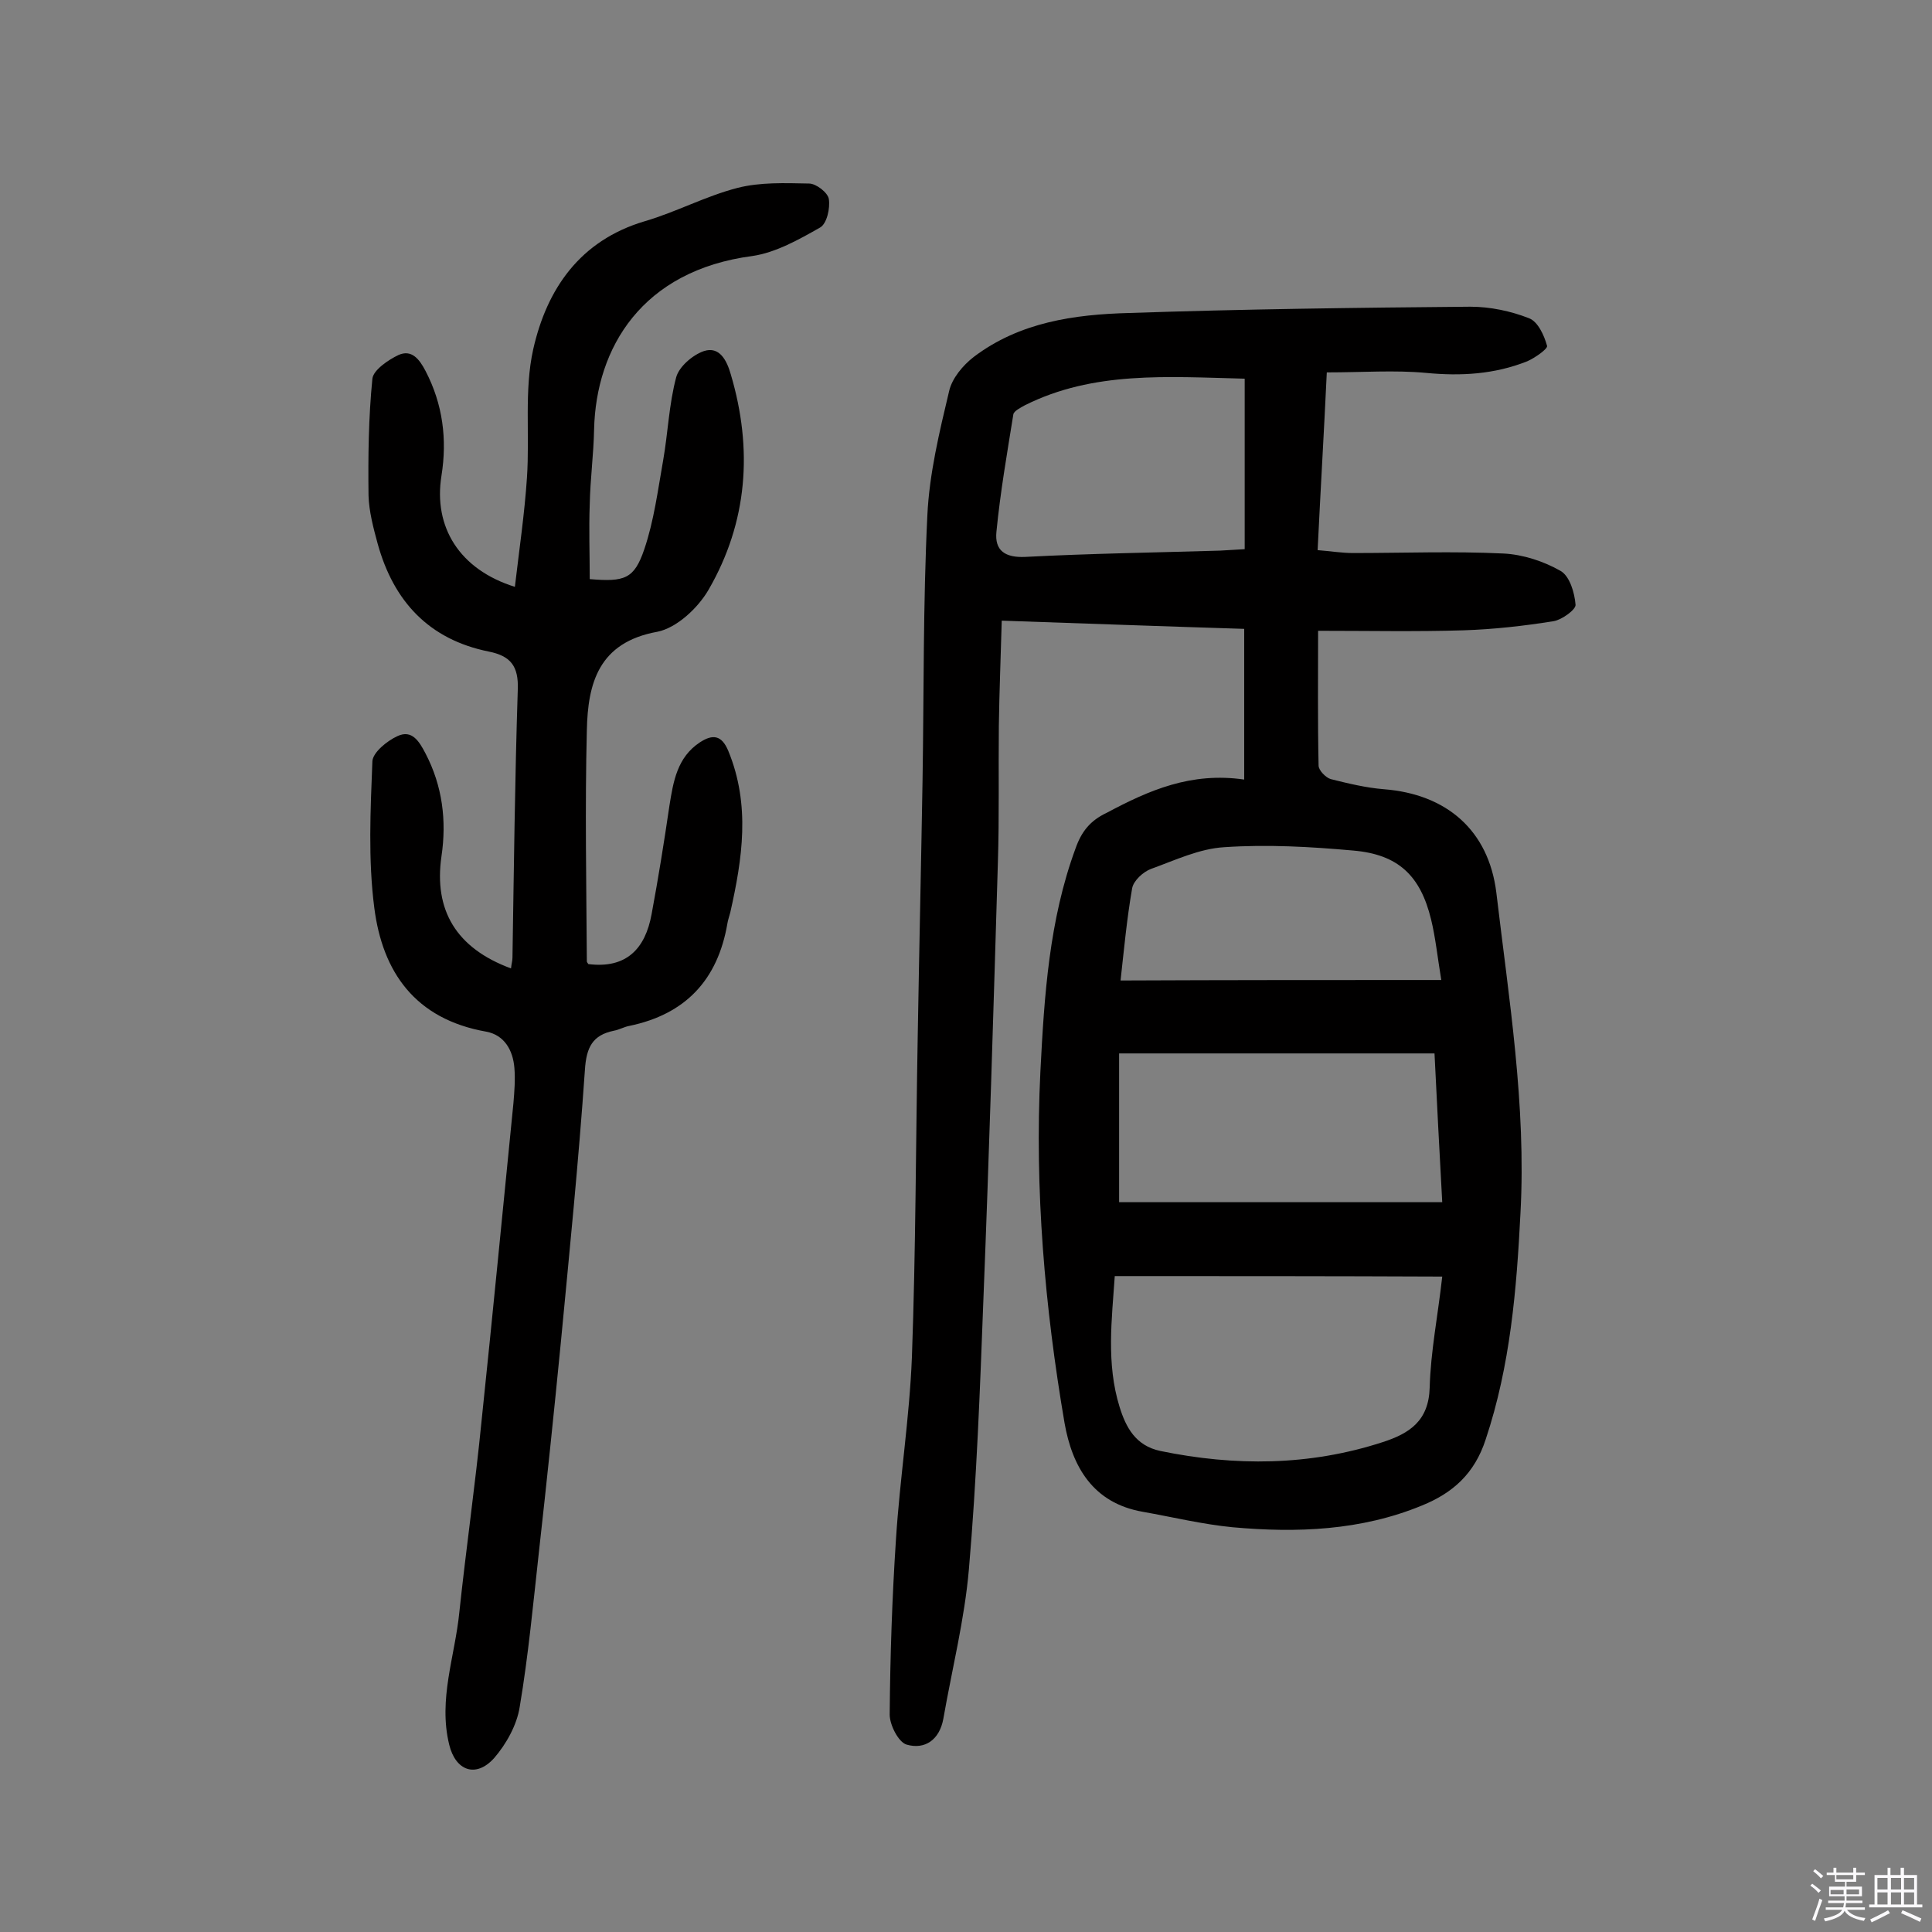 <svg enable-background="new 0 0 400 400" viewBox="0 0 400 400" xmlns="http://www.w3.org/2000/svg"><rect x="0" y="0" width="400" height="400" fill="#808080" stroke="none"/><path d="m374.8 390.4.4-.4c.7.5 1.3 1 1.8 1.4l-.5.5c-.5-.6-1.1-1.1-1.7-1.5zm1 7.3-.6-.3c.5-1.4 1.1-2.8 1.5-4.3.2.1.4.2.6.3-.5 1.3-1 2.8-1.5 4.3zm-.4-10.3.4-.4c.4.3 1 .8 1.7 1.4l-.5.5c-.4-.5-1-1-1.6-1.5zm2.5.3h1.7v-1h.6v1h3.5v-1h.6v1h1.8v.5h-1.8v1.4h-2v1h3.2v2h-3.2v.9h3.3v.5h-3.4c0 .3-.1.6-.1.9h4v.5h-3.7c.7.9 1.9 1.5 3.8 1.7-.1.2-.2.4-.3.6-2.1-.4-3.5-1.1-4-2.1-.4 1-1.8 1.7-4 2.2-.1-.2-.2-.4-.3-.6 2.1-.4 3.4-1 3.8-1.8h-3.4v-.5h3.6c.1-.3.1-.6.2-.9h-3.3v-.5h3.4c0-.3 0-.6 0-.9h-3.2v-2h3.3v-1h-2.1v-1.4h-1.7v-.5zm1.1 3.5v1h2.7c0-.3 0-.4 0-.4 0-.1 0-.2 0-.2 0-.1 0-.2 0-.3h-2.7zm1.2-3v.9h3.5v-.9zm4.7 3h-2.6v.6.4h2.6z" fill="#fbfafc"/><path d="m393.6 386.7h.6v1.5h2.7v6.1h1.1v.6h-11v-.6h1.1v-6.1h2.7v-1.5h.6v1.5h2.1v-1.5zm-2.7 8.8.4.6c-1.2.6-2.5 1.3-3.8 1.9-.1-.2-.2-.4-.3-.6 1.2-.6 2.5-1.2 3.7-1.9zm-2.2-6.7v2.4h2.1v-2.4zm0 3v2.5h2.1v-2.5zm2.8-3v2.4h2.1v-2.4zm0 3v2.5h2.1v-2.5zm6 6.1c-1.4-.7-2.7-1.3-3.9-1.8l.3-.6c1.5.6 2.7 1.2 3.9 1.7zm-1.2-9.1h-2.1v2.4h2.1zm-2.1 3v2.5h2.1v-2.5z" fill="#fbfafc"/><g fill="#010000"><path d="m257.6 161.4c0-10.7 0-20.6 0-31.2-16.1-.5-32.7-1.1-50.2-1.7-.2 7.4-.5 14.6-.6 21.8-.1 9.4.1 18.9-.2 28.3-.9 30.2-1.8 60.3-3 90.5-.7 18.6-1.4 37.3-3 55.8-.9 10.4-3.5 20.7-5.3 31-.8 4.3-3.8 6.4-7.6 5.3-1.7-.5-3.5-4.1-3.5-6.2.1-12.1.5-24.2 1.3-36.3.8-12.6 2.8-25.1 3.3-37.7.8-22.1.8-44.2 1.2-66.2.3-17.7.7-35.4 1-53.1.3-18.3.1-36.7 1-55 .4-8.6 2.5-17.3 4.5-25.7.6-2.7 2.9-5.4 5.1-7.1 9.5-7.2 20.8-8.8 32.2-9.1 23.5-.8 47.1-1.1 70.6-1.3 4.1 0 8.4.9 12.2 2.4 1.8.7 3.1 3.5 3.7 5.7.2.6-2.5 2.5-4.1 3.2-6.8 2.7-13.7 3.1-21 2.4-6.5-.6-13.1-.1-20.5-.1-.6 12.7-1.3 24.4-1.9 36.8 2.6.2 5 .6 7.3.6 10.4 0 20.8-.4 31.2.1 4 .2 8.3 1.6 11.8 3.6 1.9 1.1 2.9 4.5 3.1 7 .1 1-2.8 3.1-4.5 3.4-6.2 1-12.5 1.7-18.7 1.9-9.8.3-19.7.1-30.1.1 0 9.5-.1 18.7.1 27.9 0 1 1.5 2.5 2.5 2.8 3.6.9 7.3 1.8 11 2.1 13 1 21.7 8.5 23.3 21.4 2.6 22 6.2 44 5 66.3-.8 15.9-2.1 31.6-7.2 46.9-2.3 7.1-6.8 11.1-13.2 13.7-12.6 5.2-25.9 5.7-39.2 4.5-6.2-.6-12.4-2.1-18.6-3.2-10.3-1.8-14.6-9.3-16.2-18.4-4.1-24-6.2-48.3-5-72.7.8-15.7 1.8-31.4 7.3-46.3 1.2-3.4 3-5.7 6.4-7.3 8.8-4.7 17.5-8.5 28.5-6.9zm-26.8 102.8c-.6 8.9-1.8 18.1 1 27.1 1.3 4.2 3.3 8 8.4 9.1 15.5 3.2 30.9 3.1 46-1.8 5.6-1.8 9.6-4.4 9.8-11.3.2-7.5 1.7-14.9 2.6-23-23-.1-45.1-.1-67.8-.1zm66.2-46.1c-21.8 0-43.3 0-65.3 0v30.8h66.9c-.6-10.8-1.1-20.7-1.6-30.8zm-39.3-139.7c-16.1-.4-31.3-1.6-45.5 5.5-.9.5-2.3 1.2-2.4 1.9-1.3 8.1-2.7 16.1-3.5 24.3-.4 3.9 1.8 5.4 6 5.2 13.4-.7 26.9-.9 40.3-1.3 1.7-.1 3.5-.2 5.1-.3 0-11.8 0-23.2 0-35.3zm40.7 124.5c-.8-4.9-1.2-8.8-2.1-12.5-2.2-9.1-6.8-13.5-16.1-14.3-8.9-.8-17.8-1.3-26.7-.7-5.2.3-10.2 2.7-15.2 4.5-1.6.6-3.6 2.4-3.9 4-1.1 6.3-1.7 12.8-2.4 19.1 22.1-.1 43.8-.1 66.4-.1z"/><path d="m105.8 200.5c.1-1 .3-1.6.3-2.2.3-18.5.5-37 1.1-55.5.2-4.9-1.5-7-6-7.9-12.4-2.5-19.7-10.4-23-22.3-.9-3.3-1.8-6.7-1.9-10-.1-8.1 0-16.2.8-24.2.2-1.8 3.3-3.9 5.4-4.9 2.7-1.2 4.3.8 5.6 3.3 3.6 6.9 4.5 14.2 3.3 21.7-1.7 10.6 3.7 19.4 15.2 23 .9-7.7 2-15.1 2.5-22.6.6-8.9-.6-18.1 1.3-26.6 2.8-12.4 9.6-22.5 23.1-26.5 6.5-1.9 12.6-5.2 19.2-6.9 4.7-1.2 9.8-1 14.8-.9 1.5 0 3.9 1.9 4.1 3.2.3 1.9-.4 5.1-1.8 5.9-4.4 2.5-9.2 5.2-14 5.9-22.9 3-32.4 19-32.8 35.9-.1 5.2-.8 10.3-.9 15.5-.2 5.2 0 10.4 0 15.5 7.2.6 9.2 0 11.3-6.2 2-5.9 2.8-12.2 3.9-18.4 1-5.7 1.2-11.6 2.7-17.2.6-2.2 3.4-4.6 5.7-5.4 3.3-1.1 4.8 2 5.6 4.8 4.6 15.5 3.5 30.6-4.6 44.6-2.2 3.8-6.6 7.9-10.6 8.7-12.2 2.2-14.4 10.7-14.6 20.4-.4 15.9-.1 31.8 0 47.8 0 .3.3.5.3.6 7.9 1 11.8-3.2 13.1-10.3 1.4-7.5 2.6-15 3.7-22.5.8-5 1.6-10 6.3-13.1 2.6-1.7 4.5-1.6 5.9 1.8 4.6 11.2 2.9 22.3.4 33.4-.2.8-.5 1.6-.6 2.3-2 11.7-8.7 18.8-20.3 21.2-1.1.2-2.1.8-3.2 1-4.4.9-5.7 3.4-6 8.1-1.3 18.9-3.2 37.7-5 56.6-1.4 14.3-2.9 28.7-4.5 43-1.2 10.8-2.2 21.6-4 32.3-.6 3.8-2.8 7.7-5.3 10.6-3.8 4.2-8 2.6-9.3-2.8-2.3-9.4 1.2-18.3 2.1-27.4 1.4-13.2 3.3-26.4 4.6-39.6 2.3-21.9 4.4-43.8 6.6-65.8.2-2.4.4-4.9.2-7.3-.3-3.7-2.1-6.8-5.8-7.5-14.8-2.6-21.5-12.4-23.2-25.6-1.3-10-.8-20.3-.4-30.4.1-1.8 3-4.2 5.2-5.2 3-1.4 4.5 1.1 5.8 3.6 3.5 6.7 4.4 13.9 3.3 21.3-1.6 11.1 3 19 14.4 23.2z"/></g></svg>